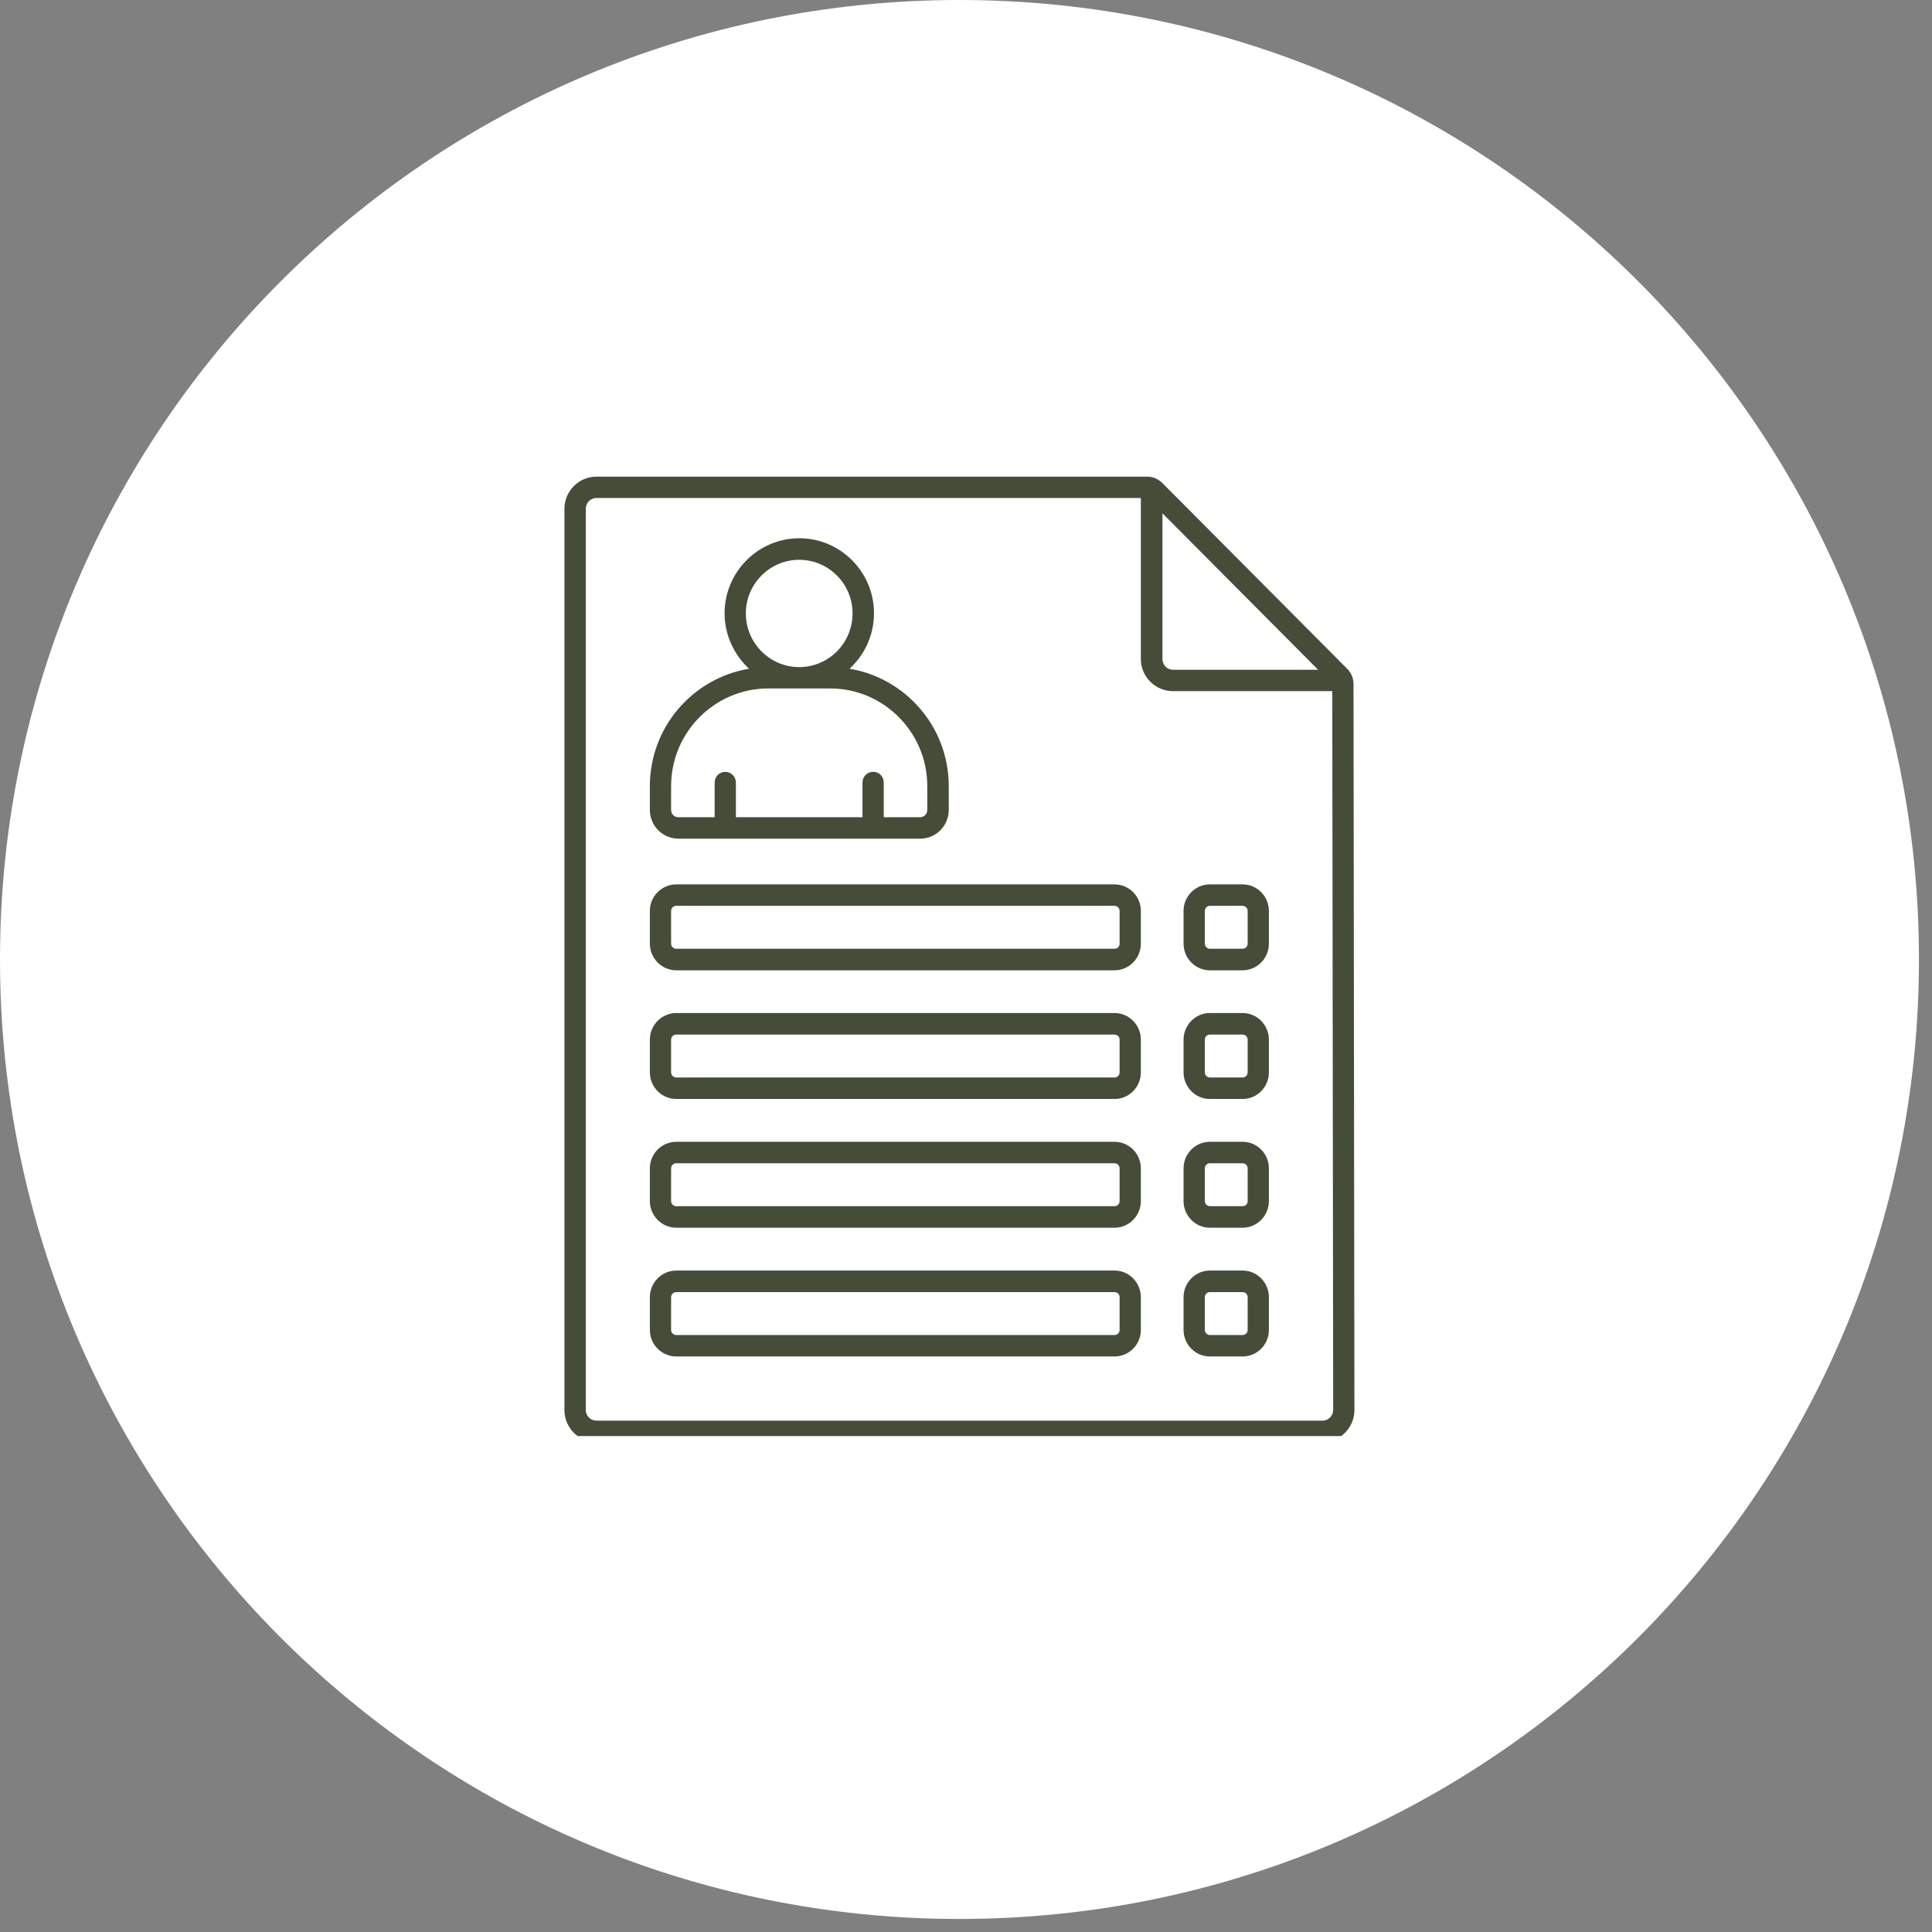 <svg xmlns="http://www.w3.org/2000/svg" xmlns:xlink="http://www.w3.org/1999/xlink" width="98" viewBox="0 0 73.5 73.5" height="98" preserveAspectRatio="xMidYMid meet"><rect x="0" y="0" width="73.5" height="73.5" fill="#808080" stroke="none"/><defs><clipPath id="7486342cfa"><path d="M 0 0 L 73.004 0 L 73.004 73.004 L 0 73.004 Z M 0 0 " clip-rule="nonzero"></path></clipPath><clipPath id="64f371275c"><path d="M 36.5 0 C 16.344 0 0 16.344 0 36.5 C 0 56.66 16.344 73.004 36.5 73.004 C 56.66 73.004 73.004 56.66 73.004 36.5 C 73.004 16.344 56.66 0 36.5 0 Z M 36.5 0 " clip-rule="nonzero"></path></clipPath><clipPath id="753df9d67a"><path d="M 21 18.133 L 52 18.133 L 52 54.633 L 21 54.633 Z M 21 18.133 " clip-rule="nonzero"></path></clipPath></defs><g clip-path="url(#7486342cfa)"><g clip-path="url(#64f371275c)"><path fill="#ffffff" d="M 0 0 L 73.004 0 L 73.004 73.004 L 0 73.004 Z M 0 0 " fill-opacity="1" fill-rule="nonzero"></path></g></g><g clip-path="url(#753df9d67a)"><path fill="#454d39" d="M 51.254 25.445 L 44.219 18.375 C 44.062 18.219 43.859 18.133 43.645 18.133 L 22.691 18.133 C 22.02 18.133 21.473 18.684 21.473 19.355 L 21.473 53.645 C 21.473 54.316 22.02 54.867 22.691 54.867 L 50.309 54.867 C 50.98 54.867 51.527 54.316 51.527 53.645 L 51.492 26.02 C 51.492 25.805 51.41 25.602 51.254 25.445 Z M 44.219 19.523 L 50.145 25.48 L 44.625 25.48 C 44.402 25.48 44.223 25.297 44.223 25.07 L 44.223 19.523 Z M 50.309 54.047 L 22.691 54.047 C 22.465 54.047 22.285 53.863 22.285 53.641 L 22.285 19.355 C 22.285 19.129 22.469 18.945 22.691 18.945 L 43.402 18.945 L 43.402 25.07 C 43.402 25.742 43.949 26.293 44.621 26.293 L 50.684 26.293 L 50.719 53.641 C 50.719 53.863 50.535 54.047 50.312 54.047 Z M 50.309 54.047 " fill-opacity="1" fill-rule="nonzero"></path></g><path fill="#454d39" d="M 25.809 31.906 L 35.004 31.906 C 35.605 31.906 36.094 31.418 36.094 30.812 L 36.094 29.906 C 36.094 27.66 34.457 25.797 32.32 25.441 C 32.887 24.918 33.25 24.168 33.25 23.332 C 33.25 21.758 31.973 20.477 30.41 20.477 C 28.844 20.477 27.566 21.758 27.566 23.332 C 27.566 24.164 27.93 24.914 28.496 25.441 C 26.359 25.797 24.723 27.66 24.723 29.906 L 24.723 30.812 C 24.723 31.418 25.211 31.906 25.812 31.906 Z M 28.375 23.336 C 28.375 22.211 29.285 21.297 30.406 21.297 C 31.523 21.297 32.434 22.211 32.434 23.336 C 32.434 24.465 31.523 25.379 30.406 25.379 C 29.285 25.379 28.375 24.465 28.375 23.336 Z M 25.531 29.906 C 25.531 27.859 27.191 26.191 29.227 26.191 L 31.582 26.191 C 33.617 26.191 35.277 27.859 35.277 29.906 L 35.277 30.812 C 35.277 30.969 35.156 31.09 35 31.09 L 33.621 31.09 L 33.621 29.773 C 33.621 29.543 33.445 29.363 33.219 29.363 C 32.992 29.363 32.812 29.543 32.812 29.773 L 32.812 31.09 L 27.996 31.09 L 27.996 29.773 C 27.996 29.543 27.812 29.363 27.59 29.363 C 27.371 29.363 27.188 29.543 27.188 29.773 L 27.188 31.09 L 25.809 31.09 C 25.652 31.09 25.531 30.969 25.531 30.812 Z M 25.531 29.906 " fill-opacity="1" fill-rule="nonzero"></path><path fill="#454d39" d="M 42.402 33.645 L 25.727 33.645 C 25.176 33.645 24.723 34.098 24.723 34.652 L 24.723 35.902 C 24.723 36.457 25.176 36.914 25.727 36.914 L 42.402 36.914 C 42.953 36.914 43.402 36.457 43.402 35.902 L 43.402 34.652 C 43.402 34.098 42.953 33.645 42.402 33.645 Z M 42.594 35.902 C 42.594 36.008 42.512 36.094 42.402 36.094 L 25.727 36.094 C 25.621 36.094 25.531 36.008 25.531 35.902 L 25.531 34.652 C 25.531 34.551 25.617 34.461 25.727 34.461 L 42.402 34.461 C 42.508 34.461 42.594 34.551 42.594 34.652 Z M 42.594 35.902 " fill-opacity="1" fill-rule="nonzero"></path><path fill="#454d39" d="M 42.402 38.539 L 25.727 38.539 C 25.176 38.539 24.723 38.996 24.723 39.551 L 24.723 40.797 C 24.723 41.355 25.176 41.809 25.727 41.809 L 42.402 41.809 C 42.953 41.809 43.402 41.355 43.402 40.797 L 43.402 39.551 C 43.402 38.996 42.953 38.539 42.402 38.539 Z M 42.594 40.797 C 42.594 40.902 42.512 40.992 42.402 40.992 L 25.727 40.992 C 25.621 40.992 25.531 40.902 25.531 40.797 L 25.531 39.551 C 25.531 39.445 25.617 39.359 25.727 39.359 L 42.402 39.359 C 42.508 39.359 42.594 39.445 42.594 39.551 Z M 42.594 40.797 " fill-opacity="1" fill-rule="nonzero"></path><path fill="#454d39" d="M 42.402 43.438 L 25.727 43.438 C 25.176 43.438 24.723 43.891 24.723 44.445 L 24.723 45.695 C 24.723 46.25 25.176 46.707 25.727 46.707 L 42.402 46.707 C 42.953 46.707 43.402 46.25 43.402 45.695 L 43.402 44.445 C 43.402 43.891 42.953 43.438 42.402 43.438 Z M 42.594 45.695 C 42.594 45.801 42.512 45.887 42.402 45.887 L 25.727 45.887 C 25.621 45.887 25.531 45.801 25.531 45.695 L 25.531 44.445 C 25.531 44.344 25.617 44.254 25.727 44.254 L 42.402 44.254 C 42.508 44.254 42.594 44.344 42.594 44.445 Z M 42.594 45.695 " fill-opacity="1" fill-rule="nonzero"></path><path fill="#454d39" d="M 42.402 48.336 L 25.727 48.336 C 25.176 48.336 24.723 48.793 24.723 49.348 L 24.723 50.598 C 24.723 51.152 25.176 51.605 25.727 51.605 L 42.402 51.605 C 42.953 51.605 43.402 51.152 43.402 50.598 L 43.402 49.348 C 43.402 48.793 42.953 48.336 42.402 48.336 Z M 42.594 50.598 C 42.594 50.699 42.512 50.789 42.402 50.789 L 25.727 50.789 C 25.621 50.789 25.531 50.699 25.531 50.598 L 25.531 49.348 C 25.531 49.242 25.617 49.156 25.727 49.156 L 42.402 49.156 C 42.508 49.156 42.594 49.242 42.594 49.348 Z M 42.594 50.598 " fill-opacity="1" fill-rule="nonzero"></path><path fill="#454d39" d="M 47.273 33.645 L 46.027 33.645 C 45.477 33.645 45.027 34.098 45.027 34.652 L 45.027 35.902 C 45.027 36.457 45.477 36.914 46.027 36.914 L 47.273 36.914 C 47.824 36.914 48.273 36.457 48.273 35.902 L 48.273 34.652 C 48.273 34.098 47.824 33.645 47.273 33.645 Z M 47.465 35.902 C 47.465 36.008 47.383 36.094 47.273 36.094 L 46.027 36.094 C 45.926 36.094 45.836 36.008 45.836 35.902 L 45.836 34.652 C 45.836 34.551 45.922 34.461 46.027 34.461 L 47.273 34.461 C 47.379 34.461 47.465 34.551 47.465 34.652 Z M 47.465 35.902 " fill-opacity="1" fill-rule="nonzero"></path><path fill="#454d39" d="M 47.273 38.539 L 46.027 38.539 C 45.477 38.539 45.027 38.996 45.027 39.551 L 45.027 40.797 C 45.027 41.355 45.477 41.809 46.027 41.809 L 47.273 41.809 C 47.824 41.809 48.273 41.355 48.273 40.797 L 48.273 39.551 C 48.273 38.996 47.824 38.539 47.273 38.539 Z M 47.465 40.797 C 47.465 40.902 47.383 40.992 47.273 40.992 L 46.027 40.992 C 45.926 40.992 45.836 40.902 45.836 40.797 L 45.836 39.551 C 45.836 39.445 45.922 39.359 46.027 39.359 L 47.273 39.359 C 47.379 39.359 47.465 39.445 47.465 39.551 Z M 47.465 40.797 " fill-opacity="1" fill-rule="nonzero"></path><path fill="#454d39" d="M 47.273 43.438 L 46.027 43.438 C 45.477 43.438 45.027 43.891 45.027 44.445 L 45.027 45.695 C 45.027 46.25 45.477 46.707 46.027 46.707 L 47.273 46.707 C 47.824 46.707 48.273 46.25 48.273 45.695 L 48.273 44.445 C 48.273 43.891 47.824 43.438 47.273 43.438 Z M 47.465 45.695 C 47.465 45.801 47.383 45.887 47.273 45.887 L 46.027 45.887 C 45.926 45.887 45.836 45.801 45.836 45.695 L 45.836 44.445 C 45.836 44.344 45.922 44.254 46.027 44.254 L 47.273 44.254 C 47.379 44.254 47.465 44.344 47.465 44.445 Z M 47.465 45.695 " fill-opacity="1" fill-rule="nonzero"></path><path fill="#454d39" d="M 47.273 48.336 L 46.027 48.336 C 45.477 48.336 45.027 48.793 45.027 49.348 L 45.027 50.598 C 45.027 51.152 45.477 51.605 46.027 51.605 L 47.273 51.605 C 47.824 51.605 48.273 51.152 48.273 50.598 L 48.273 49.348 C 48.273 48.793 47.824 48.336 47.273 48.336 Z M 47.465 50.598 C 47.465 50.699 47.383 50.789 47.273 50.789 L 46.027 50.789 C 45.926 50.789 45.836 50.699 45.836 50.598 L 45.836 49.348 C 45.836 49.242 45.922 49.156 46.027 49.156 L 47.273 49.156 C 47.379 49.156 47.465 49.242 47.465 49.348 Z M 47.465 50.598 " fill-opacity="1" fill-rule="nonzero"></path></svg>